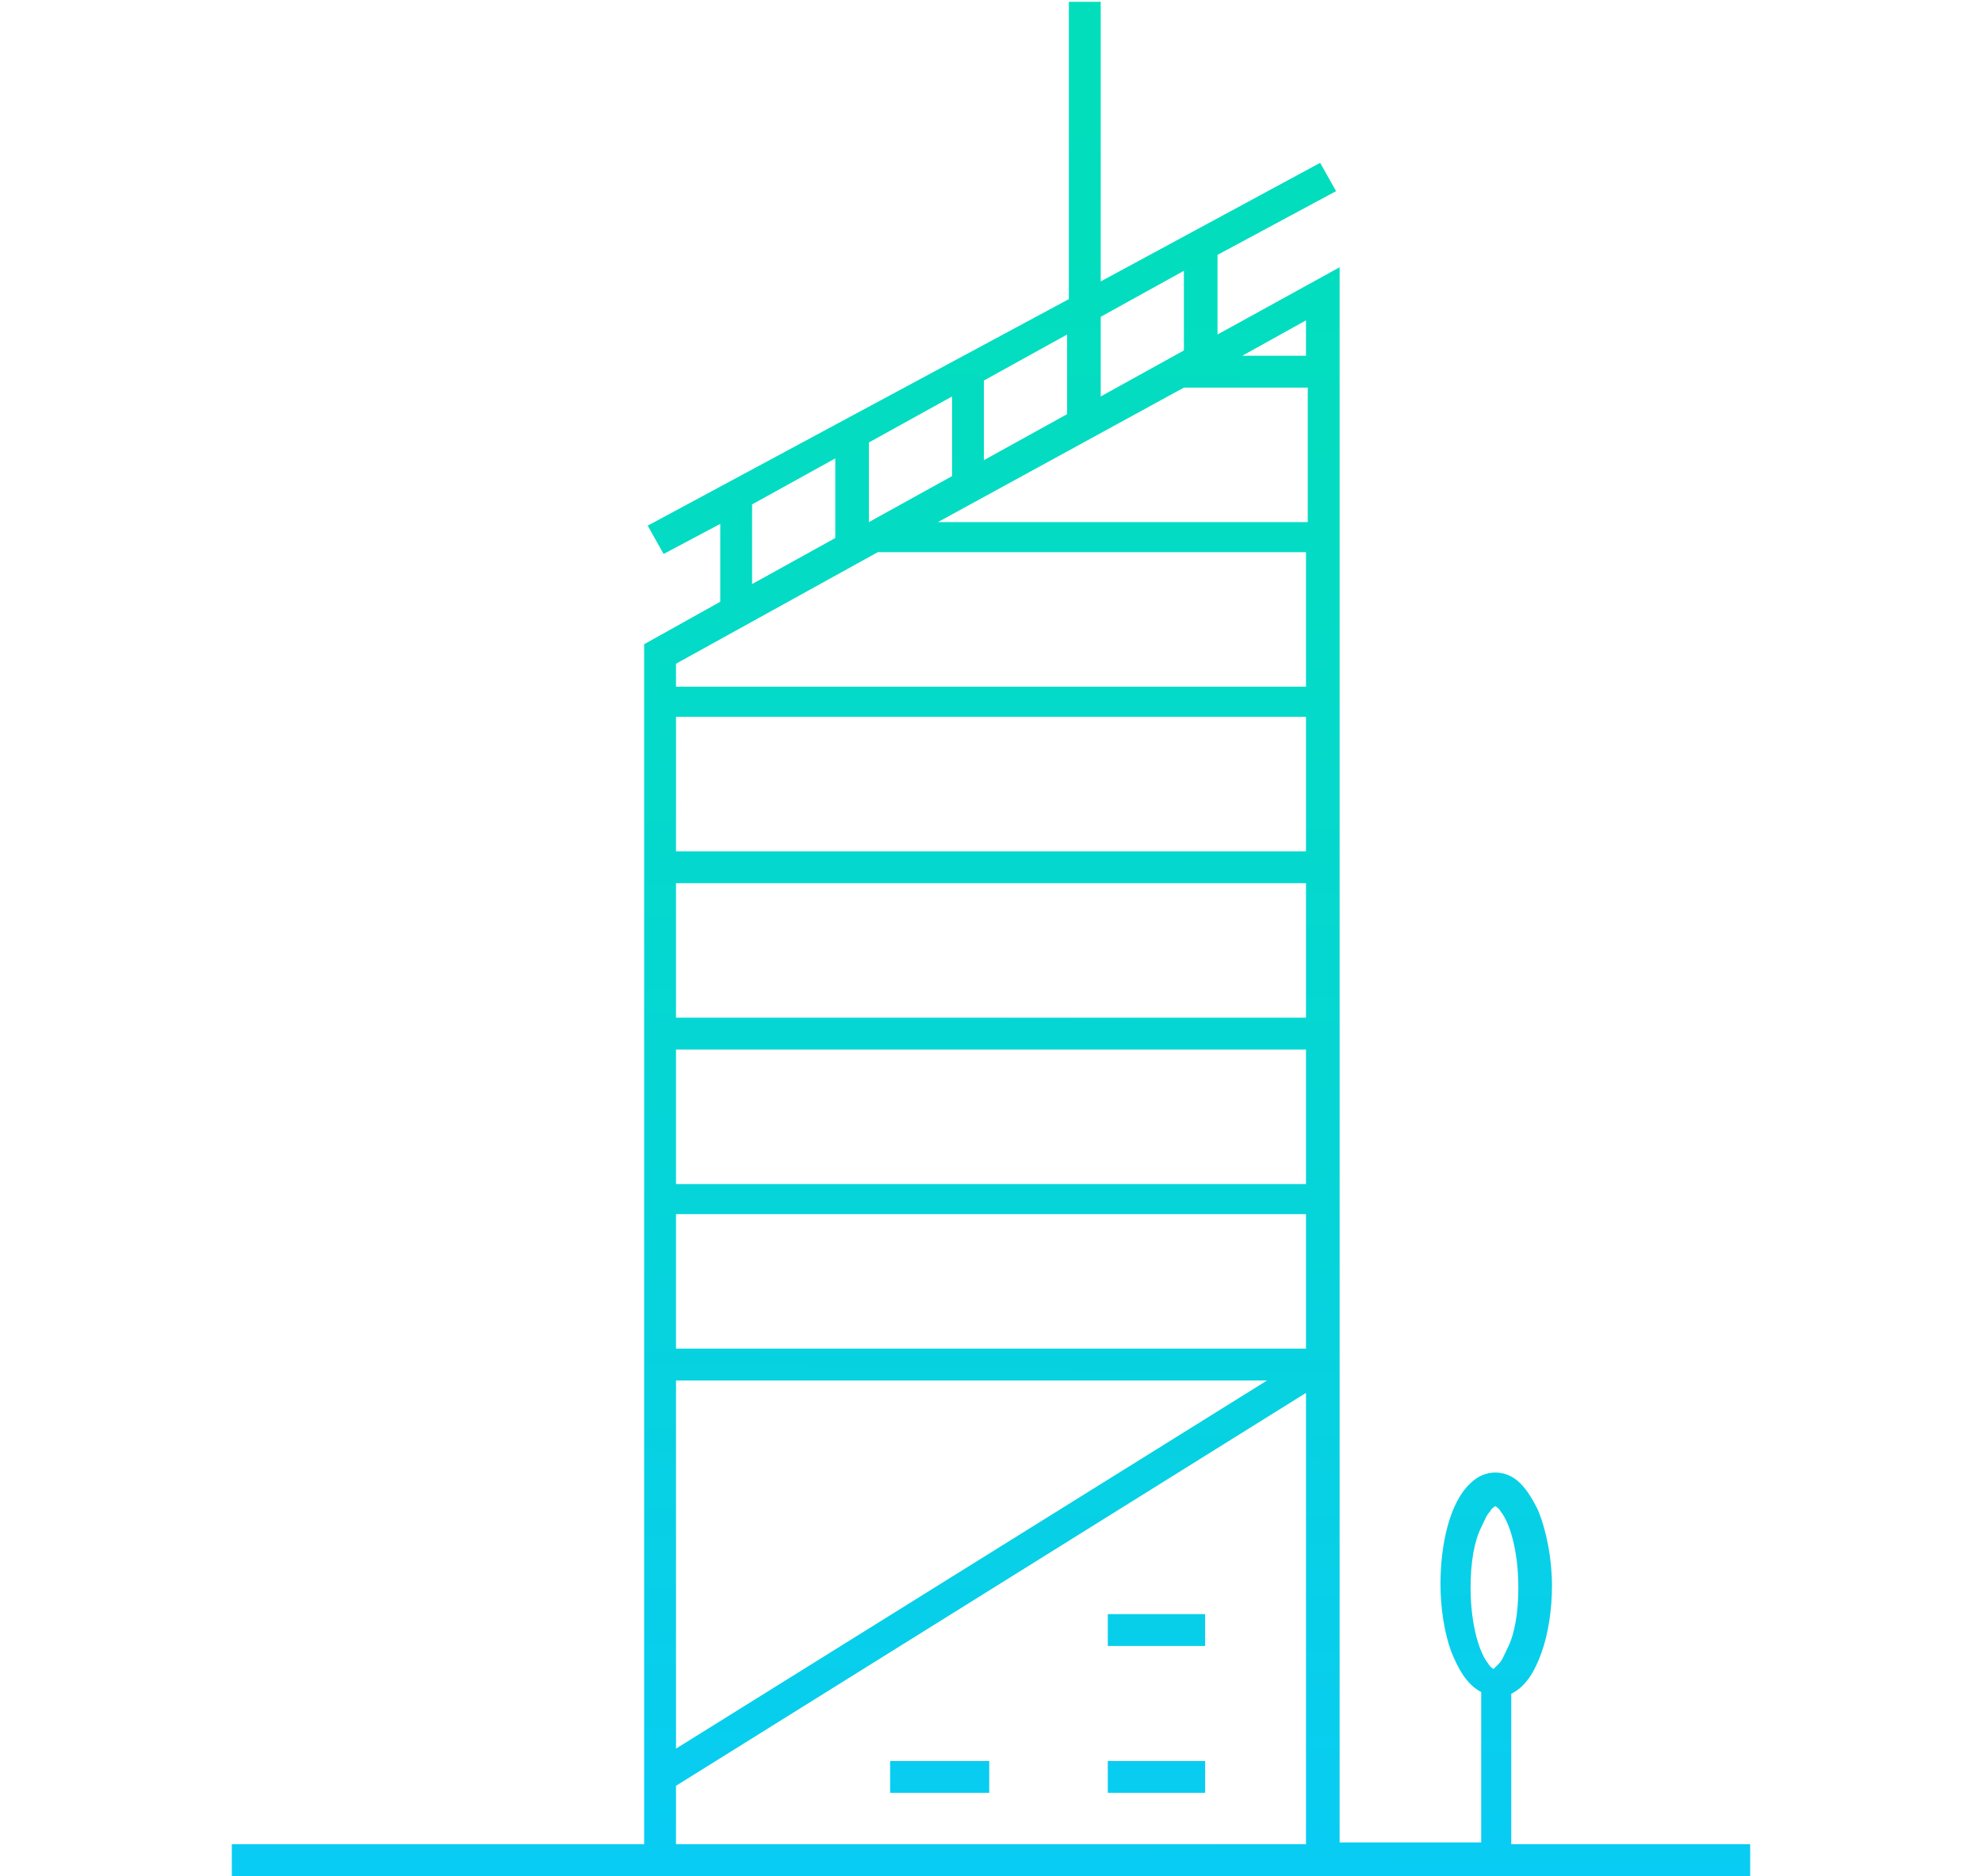 <svg xmlns="http://www.w3.org/2000/svg" xmlns:xlink="http://www.w3.org/1999/xlink" id="Layer_1" x="0px" y="0px" width="112px" height="106px" viewBox="0 0 112 106" style="enable-background:new 0 0 112 106;" xml:space="preserve"><style type="text/css">	.st0{fill:url(#XMLID_2_);}	.st1{fill:url(#XMLID_3_);}	.st2{fill:url(#XMLID_4_);}	.st3{fill:url(#XMLID_5_);}</style><g id="XMLID_22_">	<linearGradient id="XMLID_2_" gradientUnits="userSpaceOnUse" x1="66.432" y1="2.283" x2="65.142" y2="109.723">		<stop offset="0" style="stop-color:#02DEBB"></stop>		<stop offset="0.236" style="stop-color:#03DCC2"></stop>		<stop offset="0.591" style="stop-color:#05D5D7"></stop>		<stop offset="1" style="stop-color:#09CBF7"></stop>	</linearGradient>	<polygon id="XMLID_24_" class="st0" points="68.1,93 68.1,91.2 62.6,91.2 62.6,93 62.8,93  "></polygon>	<linearGradient id="XMLID_3_" gradientUnits="userSpaceOnUse" x1="66.532" y1="2.284" x2="65.242" y2="109.724">		<stop offset="0" style="stop-color:#02DEBB"></stop>		<stop offset="0.236" style="stop-color:#03DCC2"></stop>		<stop offset="0.591" style="stop-color:#05D5D7"></stop>		<stop offset="1" style="stop-color:#09CBF7"></stop>	</linearGradient>	<polygon id="XMLID_30_" class="st1" points="68.1,101.3 68.1,99.5 62.6,99.5 62.6,101.3 62.8,101.3  "></polygon>	<linearGradient id="XMLID_4_" gradientUnits="userSpaceOnUse" x1="54.291" y1="2.137" x2="53.001" y2="109.577">		<stop offset="0" style="stop-color:#02DEBB"></stop>		<stop offset="0.236" style="stop-color:#03DCC2"></stop>		<stop offset="0.591" style="stop-color:#05D5D7"></stop>		<stop offset="1" style="stop-color:#09CBF7"></stop>	</linearGradient>	<polygon id="XMLID_31_" class="st2" points="55.9,101.3 55.9,99.5 50.3,99.5 50.3,101.3 50.6,101.3  "></polygon>	<linearGradient id="XMLID_5_" gradientUnits="userSpaceOnUse" x1="57.236" y1="2.173" x2="55.946" y2="109.612">		<stop offset="0" style="stop-color:#02DEBB"></stop>		<stop offset="0.236" style="stop-color:#03DCC2"></stop>		<stop offset="0.591" style="stop-color:#05D5D7"></stop>		<stop offset="1" style="stop-color:#09CBF7"></stop>	</linearGradient>	<path id="XMLID_34_" class="st3" d="M85.4,104.2v-8.5c0.8-0.4,1.3-1.2,1.7-2.3c0.4-1.1,0.6-2.5,0.6-3.8c0-1.5-0.3-3.1-0.8-4.3   c-0.3-0.6-0.6-1.1-1-1.5c-0.4-0.4-0.9-0.6-1.4-0.6c-0.5,0-1,0.2-1.4,0.6c-1.2,1.1-1.7,3.5-1.7,5.7c0,1.3,0.2,2.7,0.6,3.8   c0.4,1,0.9,1.9,1.7,2.3v8.5h-8V15.1l-6.9,3.8v-4.5l6.7-3.6l-0.9-1.6l-12.4,6.7l0-15.8h-1.8v16.8L36.6,29.7l0.9,1.6l3.2-1.7V34   l-4.3,2.4v67.8l-23.3,0v1.8h23.6h0.6h37.4h0.6h23.6v-1.8H85.4z M42.5,28.5l4.7-2.6v4.5l-4.7,2.6V28.5z M60.3,23.4l-4.7,2.6v-4.5   l4.7-2.6V23.4z M66.9,21.9h7v7.6H53L66.9,21.9z M66.9,15.3v4.5l-4.7,2.6v-4.5L66.9,15.3z M49.6,31.2h24.2v7.6H38.2v-1.3L49.6,31.2z    M49.1,29.5V25l4.7-2.6v4.5L49.1,29.5z M73.8,48.1H38.2v-7.6h35.6V48.1z M73.8,49.9v7.6H38.2v-7.6H73.8z M73.8,59.3v7.6H38.2v-7.6   H73.8z M73.8,68.6v7.6l-35.6,0v-7.6H73.8z M73.8,78.7v25.5l-35.6,0v-3.3L73.8,78.7z M38.2,98.8V78h33.4L38.2,98.8z M73.8,20.1h-3.6   l3.6-2V20.1z M84.5,85.1c0,0,0.2,0.1,0.3,0.3c0.5,0.6,1,2.2,1,4.3c0,1.4-0.2,2.6-0.6,3.4c-0.2,0.4-0.3,0.7-0.5,0.9   c-0.2,0.2-0.3,0.3-0.3,0.3c0,0-0.2-0.1-0.3-0.3c-0.5-0.6-1-2.2-1-4.3c0-1.4,0.2-2.6,0.6-3.4c0.2-0.4,0.3-0.7,0.5-0.9   C84.3,85.2,84.5,85.1,84.5,85.1z"></path></g></svg>